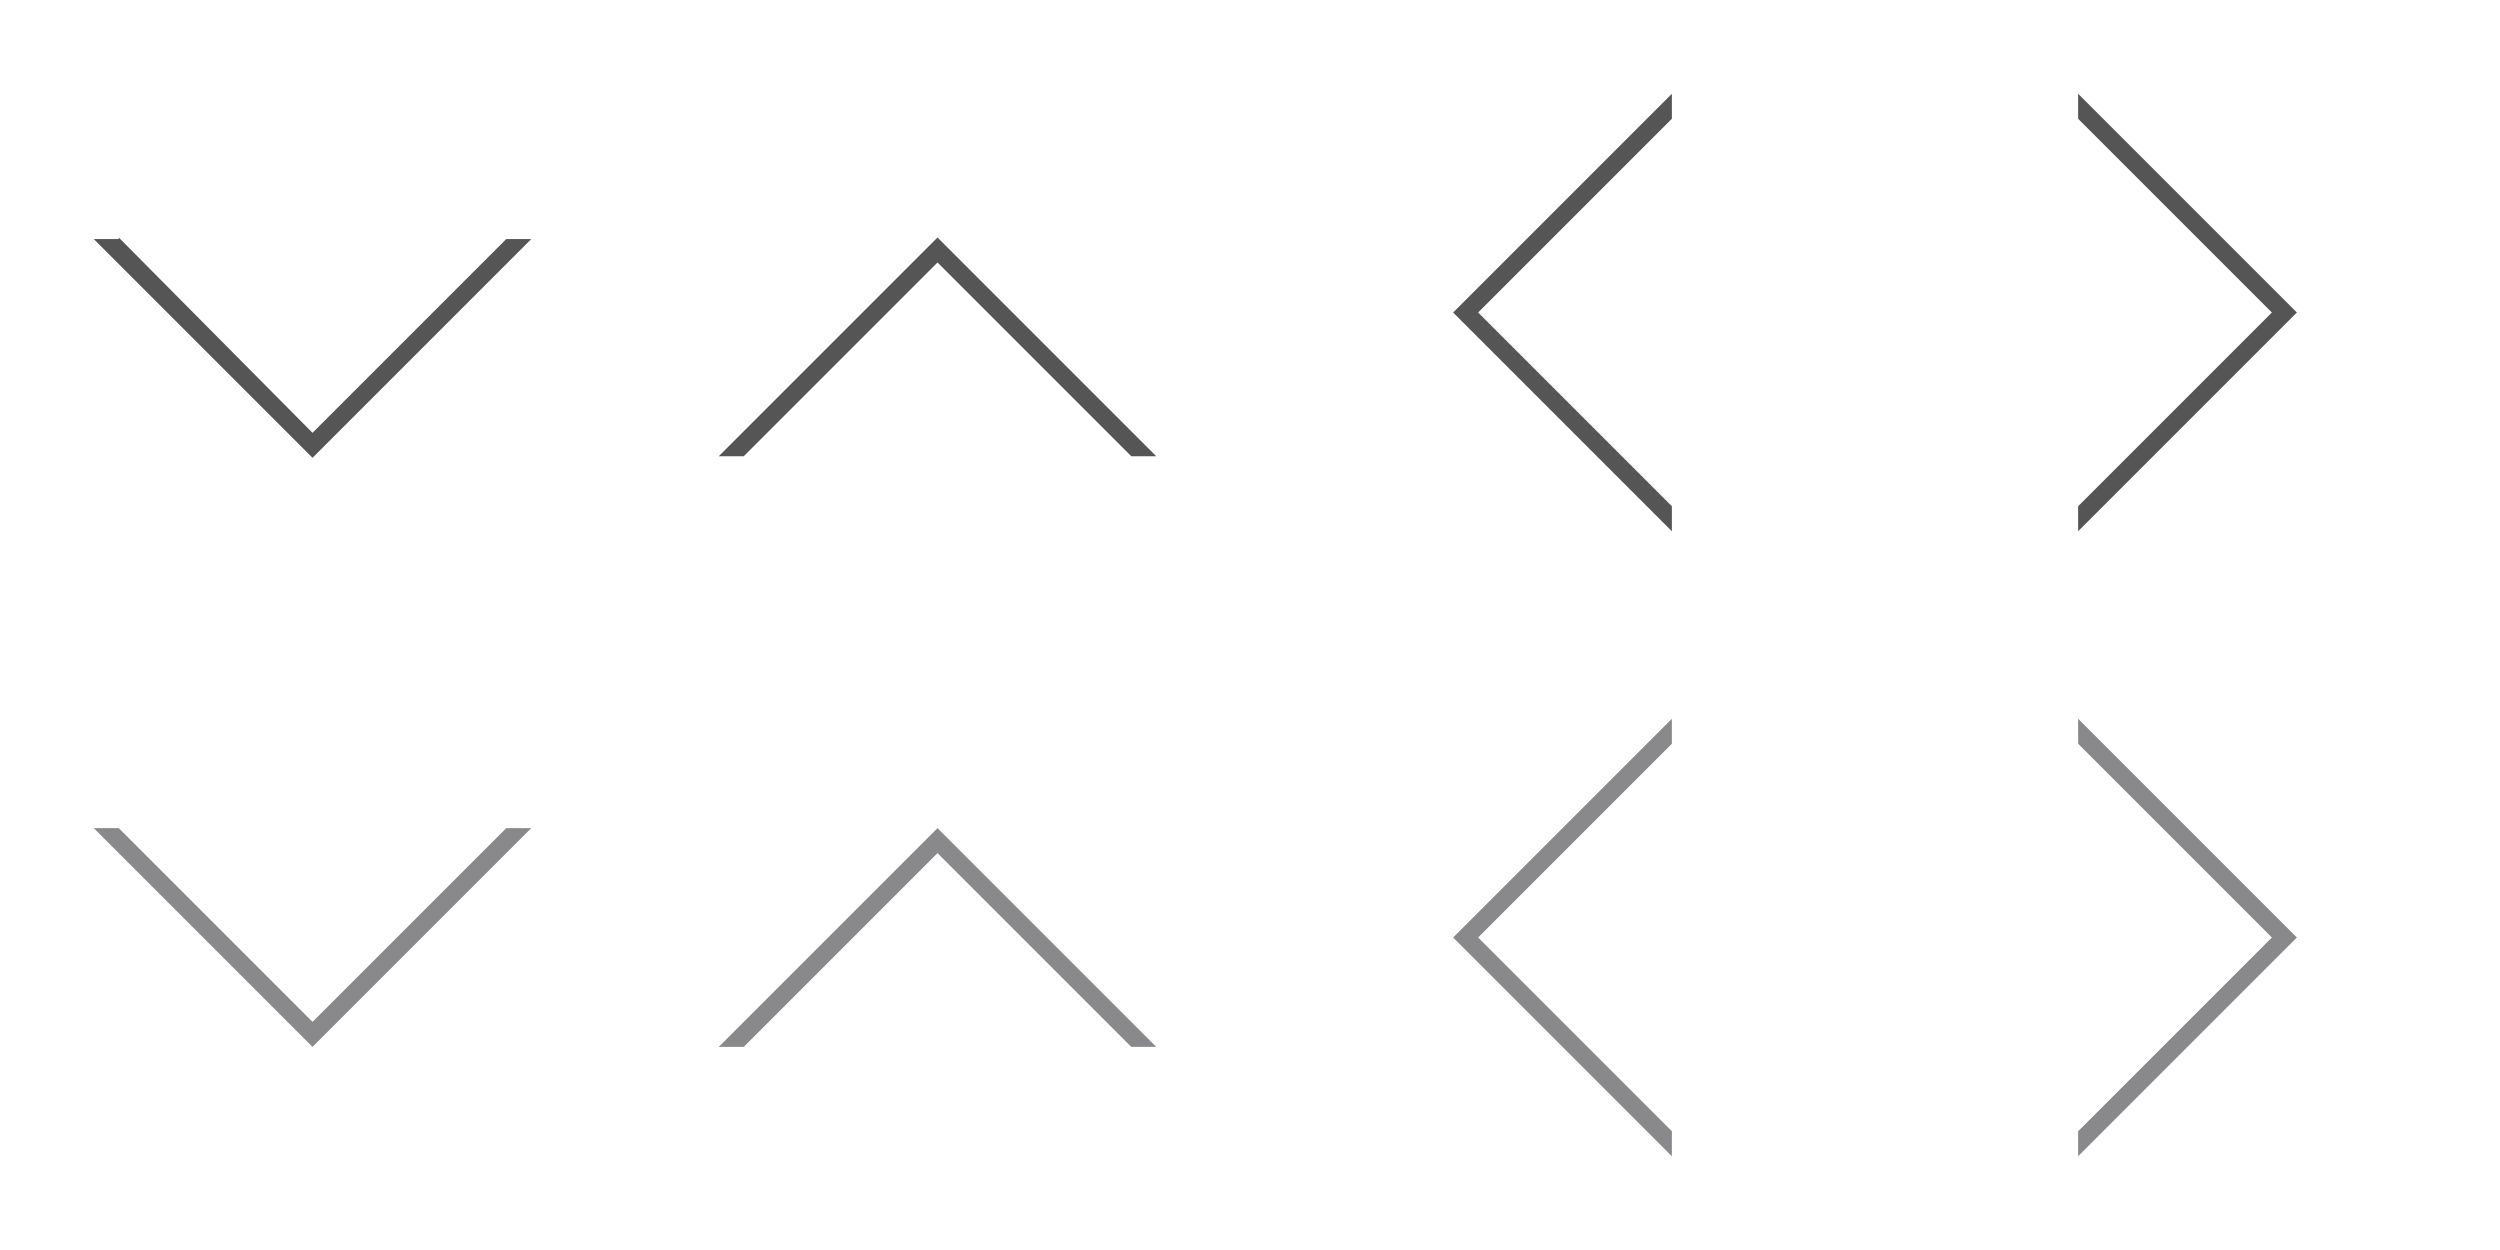 <svg id="Layer_1" data-name="Layer 1" xmlns="http://www.w3.org/2000/svg" width="160" height="80" viewBox="0 0 160 80"><title>SS18 - Web - Icons_ARROWS</title><path d="M7.6,15.2,20,27.7,32.4,15.3H34l-14,14L6,15.3H7.6Z" fill="#555"/><path d="M7.6,53,20,65.4,32.4,53H34L20,67,6,53H7.6Z" fill="#89898c"/><path d="M107,7.6,94.6,20,107,32.4V34L93,20,107,6h0Z" fill="#555"/><path d="M107,47.6,94.6,60,107,72.4V74L93,60l14-14h0Z" fill="#89898c"/><path d="M47.6,29.2,60,16.8,72.4,29.2H74l-14-14-14,14h1.6Z" fill="#555"/><path d="M47.6,67,60,54.6,72.4,67H74L60,53,46,67h1.6Z" fill="#89898c"/><path d="M133,7.6,145.4,20,133,32.4V34l14-14L133,6h0Z" fill="#555"/><path d="M133,47.6,145.4,60,133,72.4V74l14-14L133,46h0Z" fill="#89898c"/></svg>